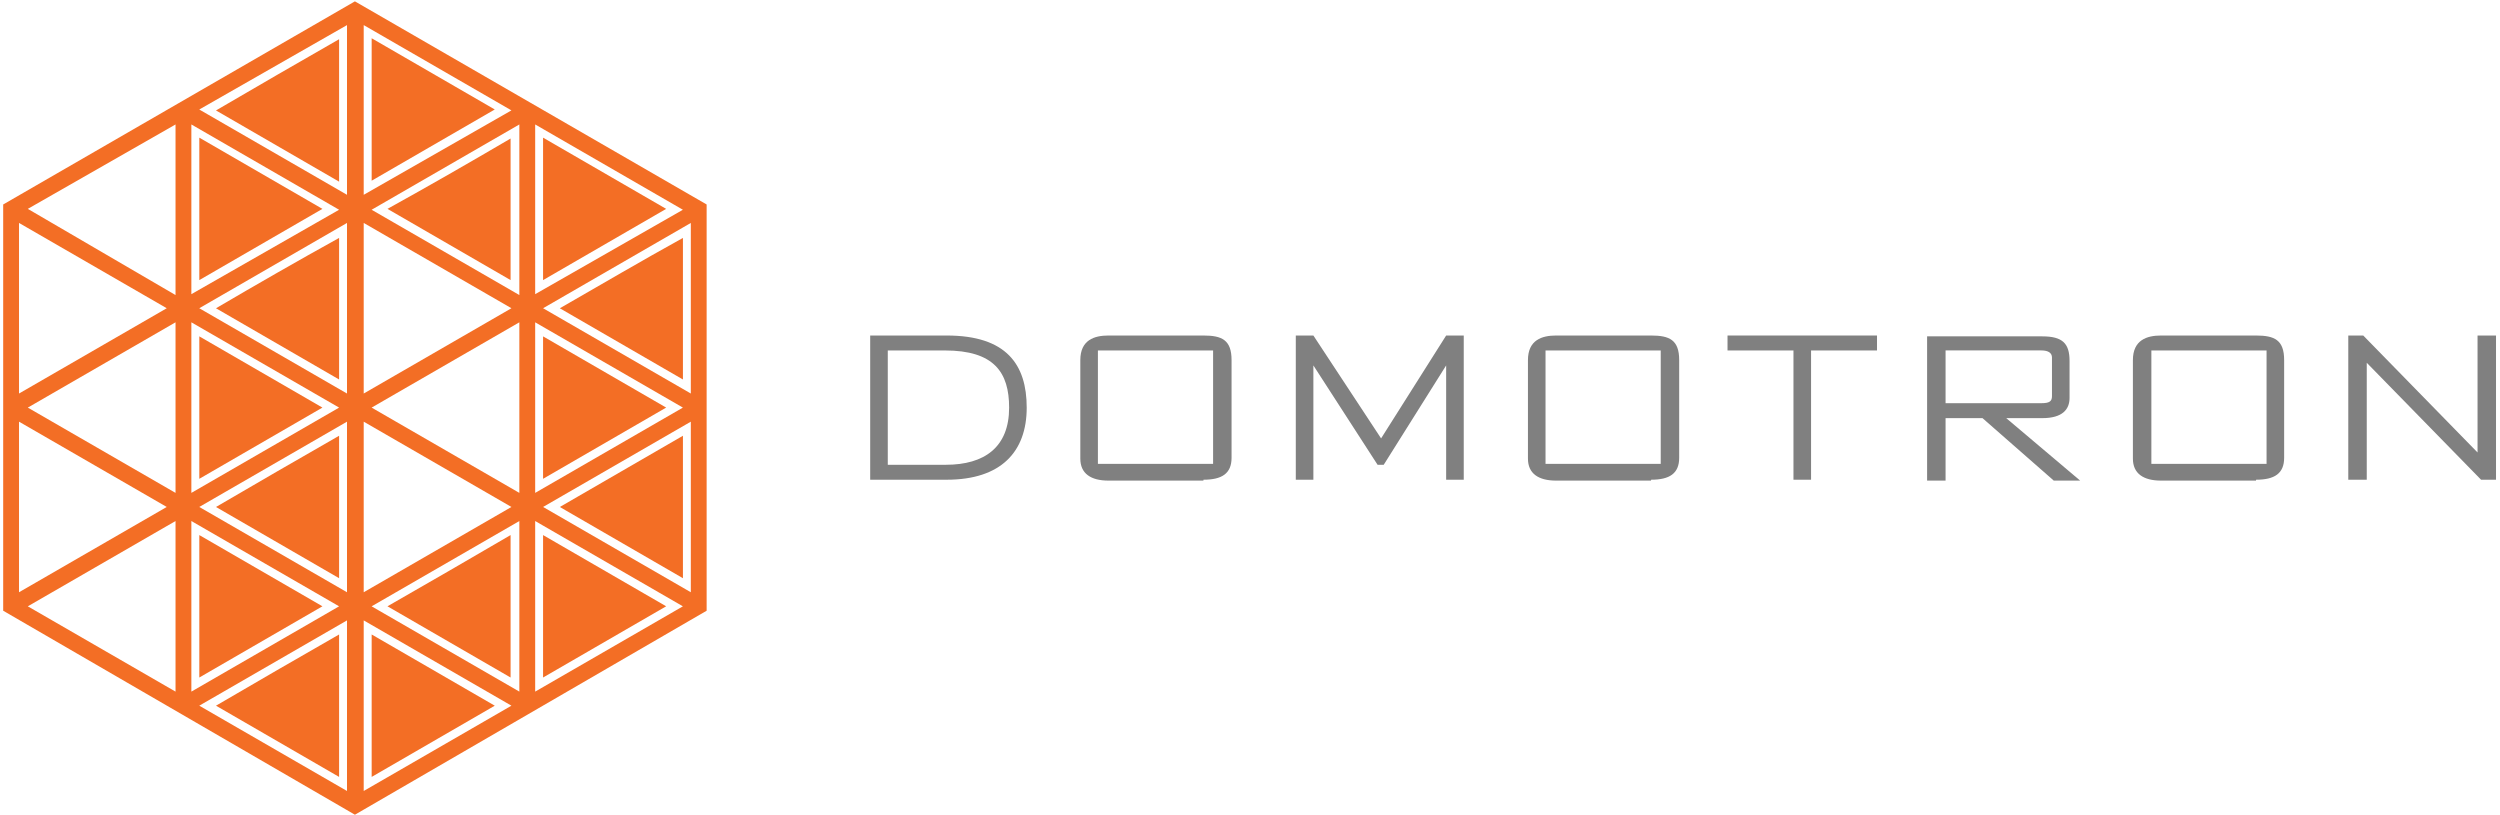 <svg width="325" height="106" viewBox="0 0 325 106" fill="none" xmlns="http://www.w3.org/2000/svg">
<path fill-rule="evenodd" clip-rule="evenodd" d="M46.139 0.176L91.863 26.582V79.394L46.139 105.914L0.414 79.394V26.582L46.139 0.176ZM47.282 102.828V80.651L66.486 91.739L47.282 102.828ZM45.11 80.651V102.828L25.905 91.739L45.11 80.651ZM22.819 67.734V89.91L3.615 78.822L22.819 67.734ZM67.515 67.734V89.91L48.311 78.822L67.515 67.734ZM24.877 89.91V67.734L44.081 78.822L24.877 89.91ZM69.573 89.91V67.734L88.777 78.822L69.573 89.91ZM2.472 76.993V54.817L21.676 65.905L2.472 76.993ZM89.806 54.817V76.993L70.601 65.905L89.806 54.817ZM47.282 76.993V54.817L66.486 65.905L47.282 76.993ZM45.11 54.817V76.993L25.905 65.905L45.11 54.817ZM67.515 41.9V64.076L48.311 52.988L67.515 41.9ZM22.819 41.9V64.076L3.615 52.988L22.819 41.9ZM69.573 64.076V41.9L88.777 52.988L69.573 64.076ZM24.877 64.076V41.9L44.081 52.988L24.877 64.076ZM47.282 51.159V28.982L66.486 40.071L47.282 51.159ZM45.11 28.982V51.159L25.905 40.071L45.11 28.982ZM89.806 28.982V51.159L70.601 40.071L89.806 28.982ZM2.472 51.159V28.982L21.676 40.071L2.472 51.159ZM67.515 16.179V38.356L48.311 27.268L67.515 16.179ZM22.819 16.179V38.356L3.615 27.153L22.819 16.179ZM69.573 38.242V16.179L88.777 27.268L69.573 38.242ZM24.877 38.242V16.179L44.081 27.268L24.877 38.242ZM47.282 25.324V3.262L66.486 14.35L47.282 25.324ZM45.11 3.262V25.324L25.905 14.236L45.11 3.262Z" fill="#F36E25"/>
<path fill-rule="evenodd" clip-rule="evenodd" d="M48.316 23.491L64.32 14.232L48.316 4.973C48.316 11.26 48.316 17.433 48.316 23.491Z" fill="#F36E25"/>
<path fill-rule="evenodd" clip-rule="evenodd" d="M28.078 14.357L44.082 23.616V5.098C38.709 8.184 33.337 11.271 28.078 14.357Z" fill="#F36E25"/>
<path fill-rule="evenodd" clip-rule="evenodd" d="M50.371 27.153L66.375 36.412V18.008C61.116 21.094 55.744 24.181 50.371 27.153Z" fill="#F36E25"/>
<path fill-rule="evenodd" clip-rule="evenodd" d="M70.598 36.413L86.601 27.154L70.598 17.895C70.598 24.182 70.598 30.24 70.598 36.413Z" fill="#F36E25"/>
<path fill-rule="evenodd" clip-rule="evenodd" d="M72.777 40.075L88.781 49.334V30.93C83.408 33.902 78.15 36.988 72.777 40.075Z" fill="#F36E25"/>
<path fill-rule="evenodd" clip-rule="evenodd" d="M70.598 62.245L86.601 52.986L70.598 43.727C70.598 49.899 70.598 56.072 70.598 62.245Z" fill="#F36E25"/>
<path fill-rule="evenodd" clip-rule="evenodd" d="M72.777 65.908L88.781 75.167V56.648C83.408 59.735 78.15 62.821 72.777 65.908Z" fill="#F36E25"/>
<path fill-rule="evenodd" clip-rule="evenodd" d="M70.598 88.077L86.601 78.818L70.598 69.559C70.598 75.731 70.598 81.904 70.598 88.077Z" fill="#F36E25"/>
<path fill-rule="evenodd" clip-rule="evenodd" d="M50.371 78.818L66.375 88.077V69.559C61.116 72.645 55.744 75.731 50.371 78.818Z" fill="#F36E25"/>
<path fill-rule="evenodd" clip-rule="evenodd" d="M48.316 100.999L64.32 91.74L48.316 82.481C48.316 88.653 48.316 94.826 48.316 100.999Z" fill="#F36E25"/>
<path fill-rule="evenodd" clip-rule="evenodd" d="M28.078 91.74L44.082 100.999V82.481C38.709 85.567 33.337 88.653 28.078 91.74Z" fill="#F36E25"/>
<path fill-rule="evenodd" clip-rule="evenodd" d="M25.91 88.077L41.914 78.818L25.91 69.559C25.91 75.731 25.91 81.904 25.91 88.077Z" fill="#F36E25"/>
<path fill-rule="evenodd" clip-rule="evenodd" d="M28.078 65.908L44.082 75.167V56.648C38.709 59.735 33.337 62.821 28.078 65.908Z" fill="#F36E25"/>
<path fill-rule="evenodd" clip-rule="evenodd" d="M25.91 62.245L41.914 52.986L25.91 43.727C25.91 49.899 25.91 56.072 25.91 62.245Z" fill="#F36E25"/>
<path fill-rule="evenodd" clip-rule="evenodd" d="M28.078 40.075L44.082 49.334V30.93C38.709 33.902 33.337 36.988 28.078 40.075Z" fill="#F36E25"/>
<path fill-rule="evenodd" clip-rule="evenodd" d="M25.91 36.413L41.914 27.154L25.91 17.895C25.91 24.182 25.91 30.24 25.91 36.413Z" fill="#F36E25"/>
<path d="M113.125 62.364H123.07C130.157 62.364 133.472 58.706 133.472 52.991C133.472 47.389 130.843 43.617 123.07 43.617H113.125V62.364ZM115.411 60.421V45.56H122.841C129.243 45.56 131.186 48.418 131.186 52.991C131.186 58.135 127.985 60.421 122.956 60.421H115.411Z" fill="#808080"/>
<path d="M156.445 62.364C158.846 62.364 160.103 61.564 160.103 59.507V46.818C160.103 44.189 158.846 43.617 156.445 43.617H144.099C142.27 43.617 140.441 44.189 140.441 46.818V59.621C140.441 61.564 141.813 62.479 144.099 62.479H156.445V62.364ZM142.728 60.421V45.56H157.702V60.307H142.728V60.421Z" fill="#808080"/>
<path d="M170.739 43.617H168.453V62.364H170.739V47.504L179.084 60.421H179.884L188 47.504V62.364H190.287V43.617H188L179.541 56.992L170.739 43.617Z" fill="#808080"/>
<path d="M214.636 62.364C217.037 62.364 218.294 61.564 218.294 59.507V46.818C218.294 44.189 217.037 43.617 214.636 43.617H202.291C200.462 43.617 198.633 44.189 198.633 46.818V59.621C198.633 61.564 200.005 62.479 202.291 62.479H214.636V62.364ZM200.919 60.421V45.56H215.894V60.307H200.919V60.421Z" fill="#808080"/>
<path d="M233.151 45.56V62.364H235.438V45.56H244.011V43.617H224.578V45.56H233.151Z" fill="#808080"/>
<path d="M265.498 54.358C268.127 54.358 269.042 53.214 269.042 51.728V46.927C269.042 44.641 268.127 43.727 265.498 43.727H250.523V62.474H252.924V54.358H257.725L266.984 62.474H270.414L260.811 54.358H265.498ZM266.756 51.5C266.756 52.186 266.413 52.414 265.384 52.414H252.924V45.556H265.384C266.298 45.556 266.756 45.898 266.756 46.47V51.5Z" fill="#808080"/>
<path d="M293.281 62.364C295.682 62.364 296.939 61.564 296.939 59.507V46.818C296.939 44.189 295.682 43.617 293.281 43.617H280.935C279.106 43.617 277.277 44.189 277.277 46.818V59.621C277.277 61.564 278.649 62.479 280.935 62.479H293.281V62.364ZM279.678 60.421V45.56H294.653V60.307H279.678V60.421Z" fill="#808080"/>
<path d="M322.538 62.364H324.482V43.617H322.081V58.821L307.221 43.617H305.277V62.364H307.678V47.161L322.538 62.364Z" fill="#808080"/>
</svg>
